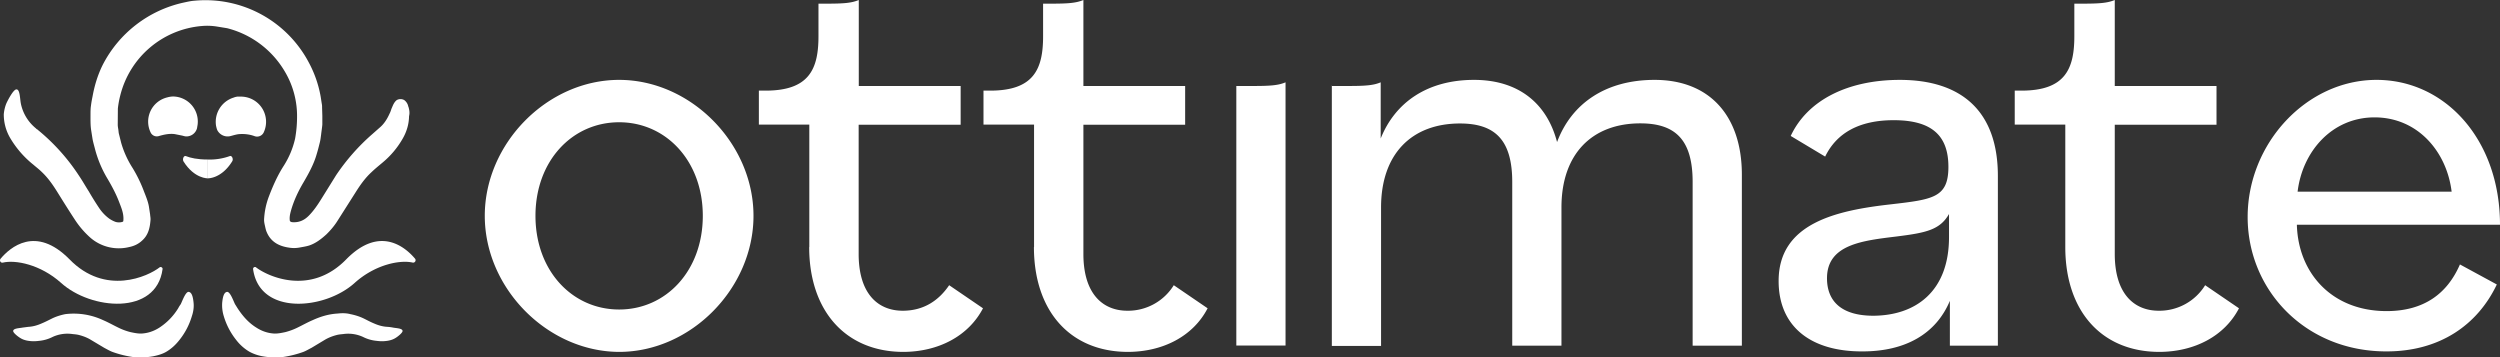 <svg xmlns="http://www.w3.org/2000/svg" width="204.68" height="29.25" viewBox="0 0 204.68 29.25"><rect x="0" y="0" width="204.68" height="29.25" fill="#333333" stroke="none"/><g fill="#FFF"><path d="M39.69 17.67c0-5.93 5.12-11.13 11-11.13 5.86 0 11 5.19 11 11.13 0 5.93-5.12 11.14-11 11.14-5.86-.02-11-5.2-11-11.14Zm17.85 0c0-4.49-3.01-7.66-6.85-7.66-3.85 0-6.85 3.17-6.85 7.66 0 4.5 3.01 7.67 6.85 7.67s6.85-3.17 6.85-7.67Zm8.72 2.56V10.2h-4.13V7.42h.55c3.55 0 4.33-1.74 4.33-4.45V.3h.59c1.48 0 2.12-.05 2.71-.3v7.04h8.34v3.17H70.3v10.58c0 3.32 1.63 4.65 3.61 4.65 1.73 0 2.96-.85 3.8-2.09l2.77 1.89c-1.19 2.28-3.66 3.57-6.55 3.57-4.71-.02-7.68-3.37-7.68-8.58Zm18.4 0V10.2h-4.14V7.42h.55c3.55 0 4.33-1.74 4.33-4.45V.3h.59C87.47.3 88.1.25 88.7 0v7.04h8.33v3.17H88.7v10.58c0 3.32 1.63 4.65 3.6 4.65a4.4 4.4 0 0 0 3.8-2.09l2.77 1.89c-1.18 2.28-3.65 3.57-6.55 3.57-4.73-.02-7.67-3.37-7.67-8.58ZM101.2 7.04h1.34c1.48 0 2.12-.05 2.71-.3v21.55h-4.03V7.04h-.02Zm7.79 0h1.33c1.49 0 2.13-.05 2.72-.3v4.6c1.19-2.98 3.85-4.8 7.64-4.8 3.6 0 5.96 1.88 6.8 5.09 1.19-3.17 3.99-5.09 7.99-5.09 4.52 0 7.14 2.97 7.14 7.76v14h-4.03V14.9c0-3.42-1.38-4.8-4.28-4.8-3.94 0-6.46 2.49-6.46 6.88V28.3h-4.03V14.9c0-3.41-1.38-4.79-4.28-4.79-3.94 0-6.46 2.48-6.46 6.88v11.33h-4.03V7.03h-.05ZM145.62 23c0-4.73 4.73-5.77 9.18-6.27 3.45-.4 4.72-.54 4.72-3.07 0-2.58-1.38-3.82-4.48-3.82-2.81 0-4.67 1.04-5.61 2.98l-2.82-1.69c1.39-2.97 4.73-4.59 8.93-4.59 5.07 0 8.03 2.58 8.03 7.86v13.9h-3.93v-3.67c-1.14 2.72-3.66 4.14-7.15 4.14-4.26.02-6.87-2.05-6.87-5.76Zm13.95-3.6v-1.88c-.74 1.3-1.88 1.54-4.28 1.84-2.77.34-5.71.64-5.71 3.42 0 1.88 1.18 3.07 3.8 3.07 3.42-.02 6.19-1.95 6.19-6.44Zm9.52.83V10.2h-4.14V7.42h.55c3.55 0 4.33-1.74 4.33-4.45V.3h.59c1.48 0 2.12-.05 2.72-.3v7.04h8.33v3.17h-8.33v10.58c0 3.32 1.63 4.65 3.6 4.65a4.4 4.4 0 0 0 3.8-2.09l2.77 1.89c-1.18 2.28-3.65 3.57-6.55 3.57-4.73-.02-7.67-3.37-7.67-8.58Zm14.93-2.46c0-6.03 4.82-11.23 10.55-11.23 5.62 0 10.11 4.89 10.11 11.86h-16.63c.1 3.91 2.82 7.07 7.35 7.07 3.06 0 4.97-1.44 6-3.82l3.02 1.64c-1.58 3.32-4.68 5.48-9.02 5.48-6.65.02-11.38-5.02-11.38-11Zm4.08-2.08h12.62c-.4-3.27-2.77-6.08-6.31-6.08-3.5 0-5.91 2.81-6.3 6.08ZM33.43 8.74a.85.85 0 0 0-.34-.55.63.63 0 0 0-.6 0c-.2.15-.3.38-.39.6-.08.16-.11.34-.2.5-.2.45-.46.87-.84 1.18l-.6.53a17.13 17.13 0 0 0-2.94 3.34l-1.2 1.93c-.31.5-.64.99-1.05 1.4-.38.38-.8.56-1.35.52-.13-.02-.2-.07-.2-.19-.02-.23.02-.44.08-.67.23-.86.61-1.66 1.06-2.42.42-.72.84-1.48 1.07-2.3.1-.32.18-.65.26-.97.05-.2.07-.4.1-.62.03-.28.08-.56.1-.83v-.7l-.02-.67c0-.1 0-.2-.02-.3-.05-.28-.08-.56-.14-.84a9.27 9.27 0 0 0-.91-2.53A9.57 9.57 0 0 0 15.9.06c-.28.02-.58.09-.86.15A9.8 9.8 0 0 0 8.4 5.33C8 6.14 7.74 7 7.58 7.88c-.05.25-.1.5-.13.76-.04.25-.04.51-.04.76 0 .41-.01.82.05 1.24l.12.76c.06.31.15.6.23.92.23.83.57 1.62 1.02 2.36.34.58.66 1.18.9 1.8.2.52.42 1.01.37 1.57 0 .07-.02.1-.09.12a1 1 0 0 1-.54 0 2.3 2.3 0 0 1-.54-.28 3.48 3.48 0 0 1-.8-.84 24 24 0 0 1-.86-1.38c-.27-.42-.52-.87-.8-1.28a16.5 16.5 0 0 0-3.39-3.77.05.05 0 0 0-.05-.03l-.05-.04-.05-.05A3.51 3.51 0 0 1 1.7 8.44c-.07-.4-.07-1.14-.36-1.12-.25 0-.73.94-.83 1.17a3.1 3.1 0 0 0-.2.86 3.8 3.8 0 0 0 .53 1.96 8 8 0 0 0 1.9 2.18c.23.2.47.38.69.6.54.51.95 1.12 1.35 1.77.43.69.86 1.38 1.32 2.08a7.3 7.3 0 0 0 1.31 1.53 3.55 3.55 0 0 0 3.15.76c.4-.08.76-.24 1.07-.53.5-.44.64-1.02.69-1.66.02-.17-.02-.32-.03-.48l-.1-.66c-.08-.45-.27-.88-.43-1.3a11.2 11.2 0 0 0-.9-1.84 7.8 7.8 0 0 1-.94-2.07l-.2-.8-.03-.27c-.02-.13-.05-.28-.05-.41l.01-1.32a7.41 7.41 0 0 1 .2-1.09 7.53 7.53 0 0 1 6.67-5.67 5 5 0 0 1 1.28.05l.8.13a7.66 7.66 0 0 1 4.75 3.6 7.1 7.1 0 0 1 .97 3.69 9.96 9.96 0 0 1-.16 1.75c-.18.8-.5 1.55-.94 2.24-.5.78-.87 1.62-1.2 2.48a6.19 6.19 0 0 0-.4 1.92c0 .13.02.26.05.4.05.2.08.42.17.62.34.8 1 1.14 1.8 1.26.29.05.58.05.86 0 .27-.05.55-.09.81-.17.54-.18.99-.53 1.4-.9.36-.35.68-.73.94-1.15l1.48-2.33c.36-.57.76-1.14 1.27-1.61.3-.29.6-.53.92-.8a7.15 7.15 0 0 0 1.66-1.98c.32-.56.5-1.17.51-1.82.07-.28.02-.52-.05-.77Z"/><path d="M3 11.9c.02 0 .04 0 .06.03l-.1-.09.05.05Zm16.7-3.99a2.06 2.06 0 0 1 1.9 2.91.6.6 0 0 1-.75.33c-.4-.15-.83-.2-1.26-.17-.23.02-.45.09-.68.15a.95.95 0 0 1-1.05-.36c-.1-.13-.13-.3-.17-.46a2.08 2.08 0 0 1 1.47-2.33c.08-.04.18-.05.26-.07h.28Zm-5.56-.01a2.05 2.05 0 0 1 2.04 2.3l-.05.3a.9.9 0 0 1-.86.67c-.13 0-.24-.04-.36-.07l-.6-.12c-.45-.06-.9.04-1.34.17a.56.56 0 0 1-.64-.31 2.04 2.04 0 0 1 1.38-2.87c.13-.04.28-.06.43-.07Zm4.05 16.9c.05-.52.15-.85.38-.9.26-.07.54.74.67 1l.2.32c.41.63.89 1.19 1.53 1.59.46.3.97.48 1.53.5.3 0 .58-.06.86-.12a5.2 5.2 0 0 0 1.02-.38c.41-.2.8-.42 1.22-.6.66-.3 1.33-.5 2.05-.54.35-.04.7-.04 1.04.05.4.08.78.2 1.14.38.26.13.5.26.79.38.34.15.7.26 1.1.28.15.01.31.03.46.06.23.05.76.05.78.27.01.16-.43.5-.61.6-.27.16-.58.22-.88.24-.23.02-.46 0-.69-.03a3.07 3.07 0 0 1-1.07-.32 2.9 2.9 0 0 0-1.61-.23c-.18.02-.36.03-.54.08-.35.09-.68.22-.98.4l-1.08.65c-.22.11-.43.24-.66.33a8.5 8.5 0 0 1-1.68.42c-.2.02-.41 0-.63 0-.34.04-.69 0-1.03-.06a3.55 3.55 0 0 1-1.09-.38 3.82 3.82 0 0 1-1.09-.98 5.7 5.7 0 0 1-1-1.93 3 3 0 0 1-.13-1.07Z"/><path d="M20.72 22.03c-.01-.13.13-.21.23-.15.96.75 4.47 2.37 7.41-.66 2.75-2.79 4.84-.97 5.63-.03a.2.2 0 0 1-.2.31c-1.01-.24-3.06.14-4.75 1.66-2.44 2.21-7.79 2.7-8.32-1.13Zm-4.87 2.77c-.05-.52-.15-.85-.38-.9-.26-.07-.54.74-.67 1-.07.1-.14.2-.2.32a5.02 5.02 0 0 1-1.53 1.59c-.46.3-.97.48-1.53.5-.3 0-.58-.06-.86-.12-.36-.09-.7-.22-1.02-.38-.41-.2-.8-.42-1.22-.6a5.67 5.67 0 0 0-3.1-.49c-.39.08-.77.2-1.13.38-.26.13-.51.26-.8.38-.34.15-.7.26-1.1.28l-.46.06c-.23.05-.75.05-.77.27-.02.16.43.5.61.6.26.16.58.22.87.24.23.02.46 0 .7-.03a3.1 3.1 0 0 0 1.06-.32 2.9 2.9 0 0 1 1.62-.23c.18.02.36.03.54.08.35.09.68.22.97.4l1.09.65c.21.11.43.24.66.33a8.5 8.5 0 0 0 1.68.42c.2.02.4 0 .62 0 .35.04.7 0 1.04-.06.38-.08.76-.18 1.09-.38.42-.25.77-.58 1.08-.98a5.7 5.7 0 0 0 1-1.93c.17-.5.16-.9.14-1.07Z"/><path d="M13.31 22.03c.02-.13-.13-.21-.23-.15-.95.75-4.46 2.37-7.4-.66-2.76-2.79-4.85-.97-5.64-.03-.11.15.02.36.2.31 1.02-.24 3.06.14 4.76 1.66 2.44 2.21 7.8 2.7 8.31-1.13Zm1.91-9.25c.37.15.94.28 1.8.28v1.54s-1.1.05-2-1.39c-.1-.18.02-.5.2-.43Z"/><path d="M18.81 12.78a4.8 4.8 0 0 1-1.8.28v1.54s1.11.05 2-1.39c.12-.18-.02-.5-.2-.43Z"/></g></svg>